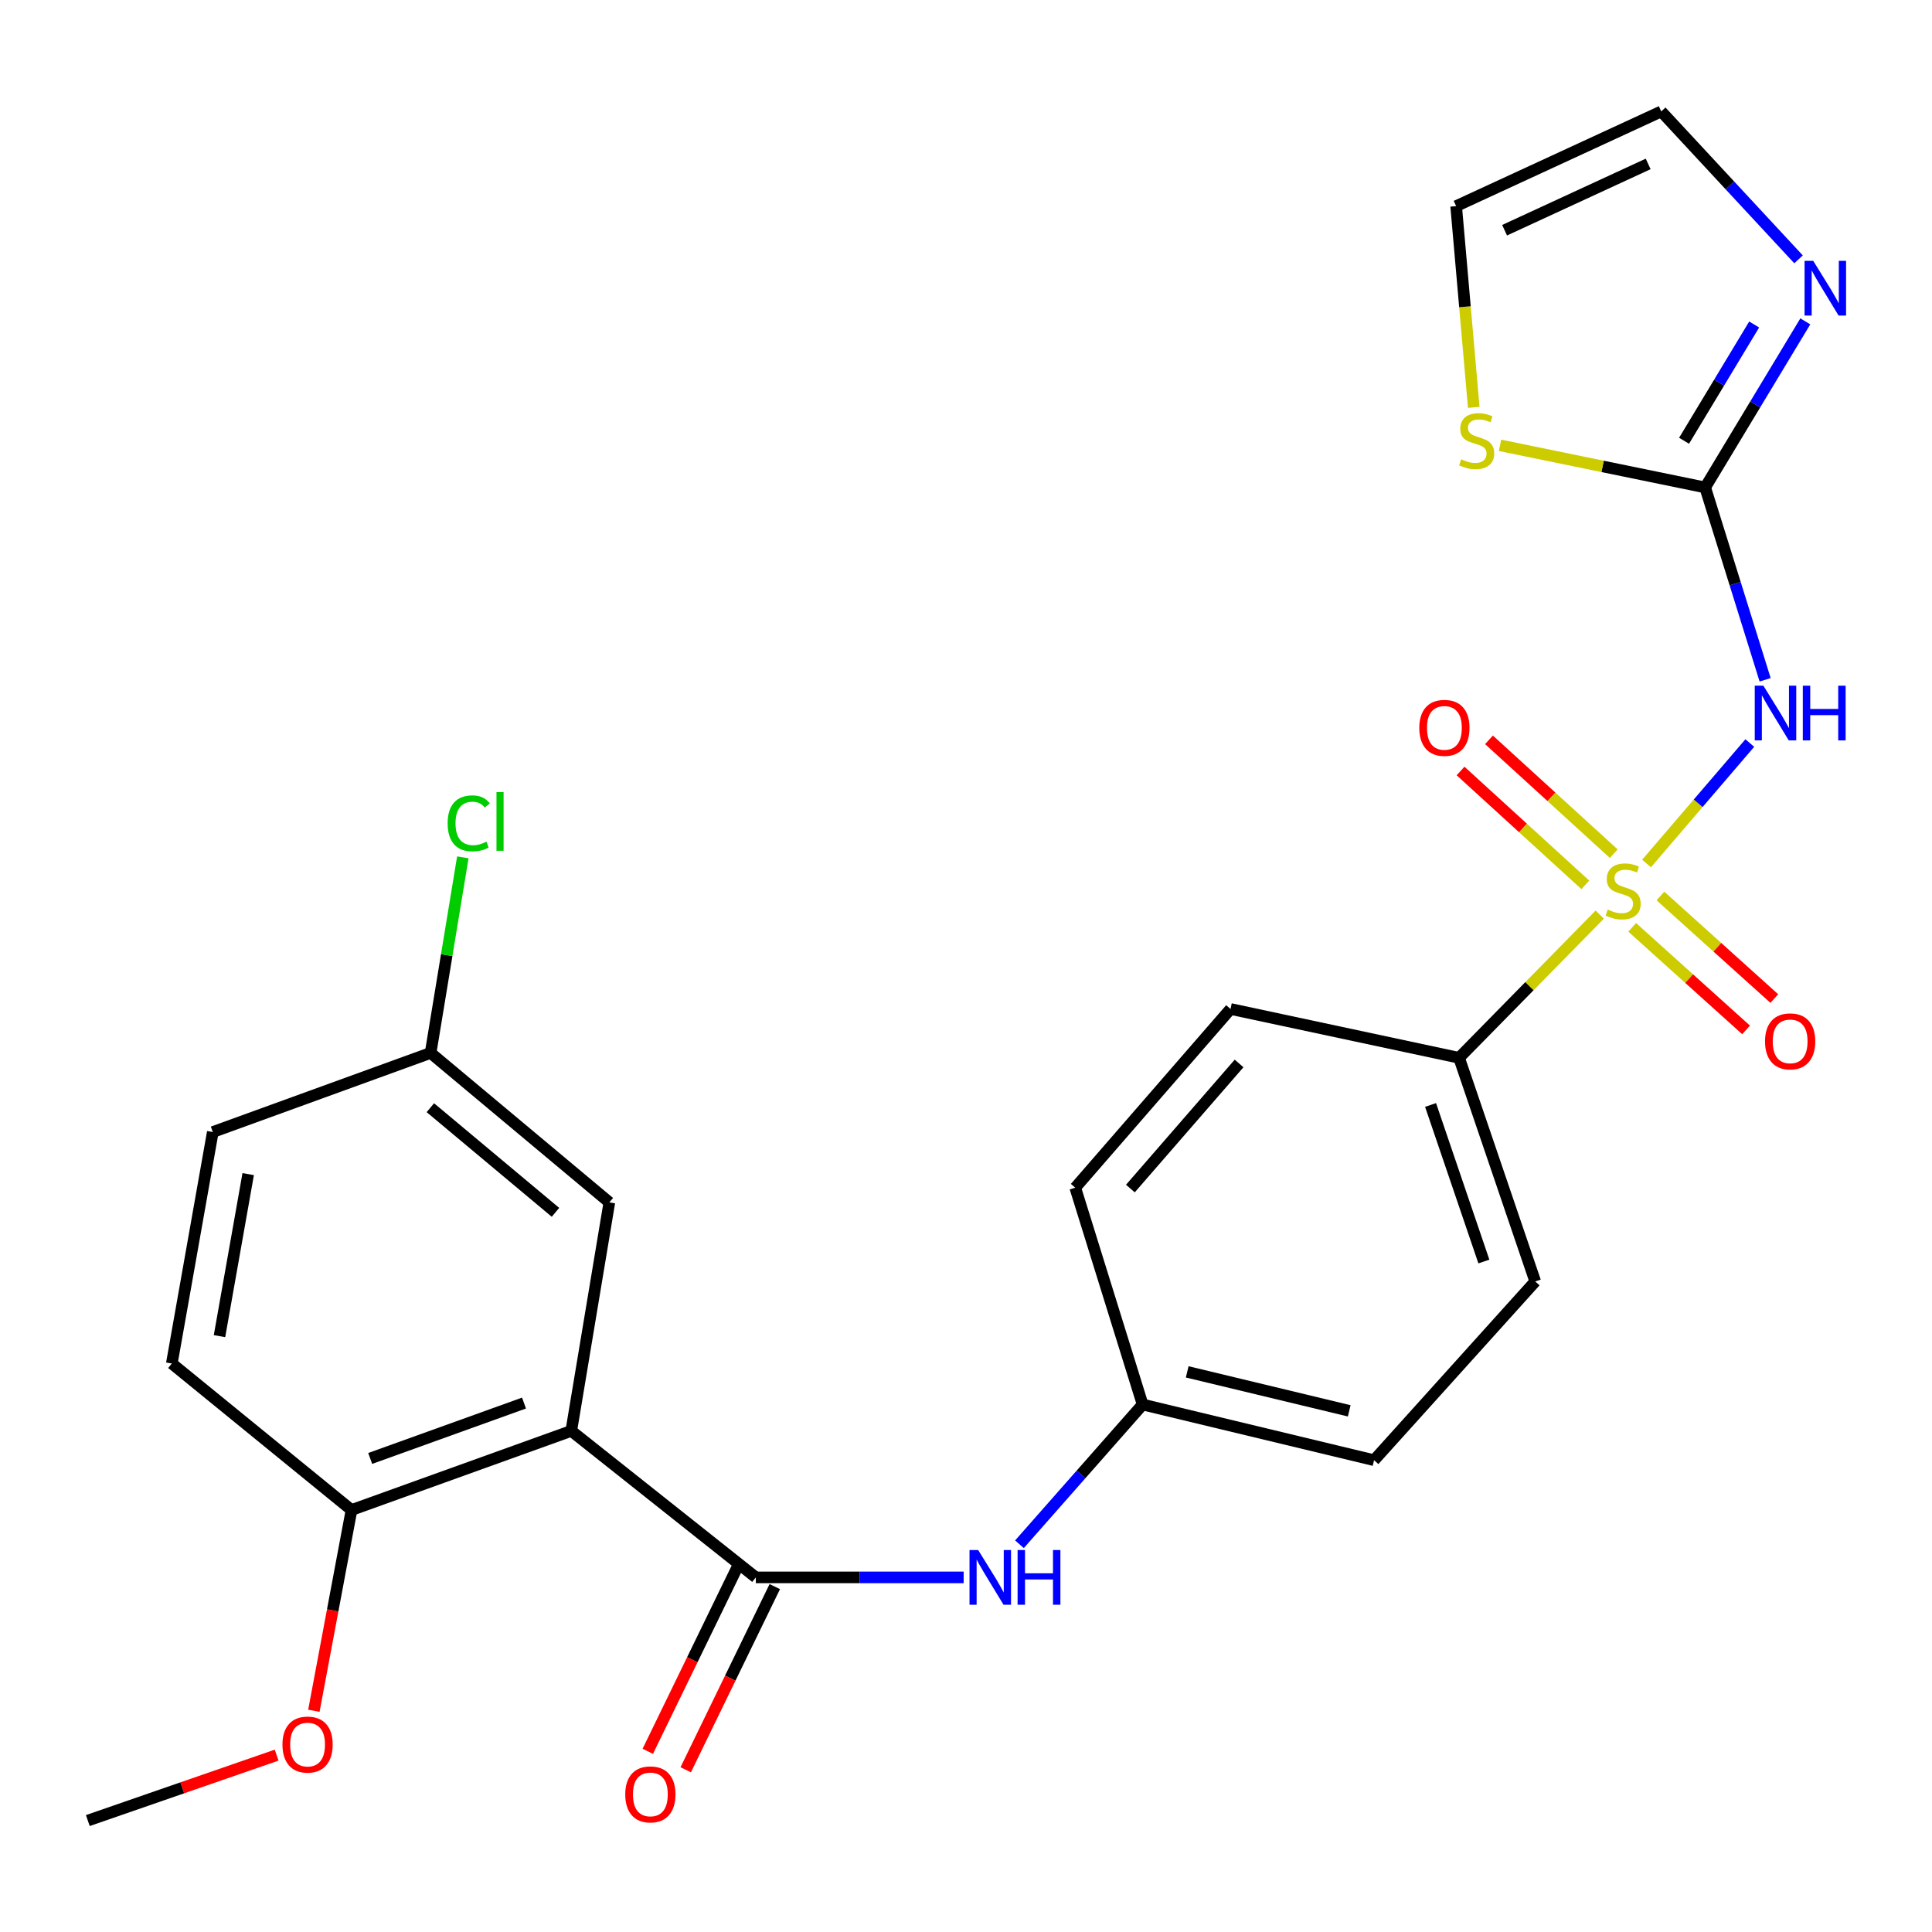 <?xml version='1.0' encoding='iso-8859-1'?>
<svg version='1.1' baseProfile='full'
              xmlns='http://www.w3.org/2000/svg'
                      xmlns:rdkit='http://www.rdkit.org/xml'
                      xmlns:xlink='http://www.w3.org/1999/xlink'
                  xml:space='preserve'
width='1000px' height='1000px' viewBox='0 0 1000 1000'>
<!-- END OF HEADER -->
<rect style='opacity:1.0;fill:#FFFFFF;stroke:none' width='1000' height='1000' x='0' y='0'> </rect>
<path class='bond-0' d='M 852.245,446.948 L 878.968,415.774' style='fill:none;fill-rule:evenodd;stroke:#CCCC00;stroke-width:6px;stroke-linecap:butt;stroke-linejoin:miter;stroke-opacity:1' />
<path class='bond-0' d='M 878.968,415.774 L 905.69,384.6' style='fill:none;fill-rule:evenodd;stroke:#0000FF;stroke-width:6px;stroke-linecap:butt;stroke-linejoin:miter;stroke-opacity:1' />
<path class='bond-6' d='M 828.027,473.402 L 791.62,510.464' style='fill:none;fill-rule:evenodd;stroke:#CCCC00;stroke-width:6px;stroke-linecap:butt;stroke-linejoin:miter;stroke-opacity:1' />
<path class='bond-6' d='M 791.62,510.464 L 755.213,547.526' style='fill:none;fill-rule:evenodd;stroke:#000000;stroke-width:6px;stroke-linecap:butt;stroke-linejoin:miter;stroke-opacity:1' />
<path class='bond-8' d='M 844.818,479.984 L 874.292,506.528' style='fill:none;fill-rule:evenodd;stroke:#CCCC00;stroke-width:6px;stroke-linecap:butt;stroke-linejoin:miter;stroke-opacity:1' />
<path class='bond-8' d='M 874.292,506.528 L 903.765,533.073' style='fill:none;fill-rule:evenodd;stroke:#FF0000;stroke-width:6px;stroke-linecap:butt;stroke-linejoin:miter;stroke-opacity:1' />
<path class='bond-8' d='M 859.431,463.76 L 888.904,490.304' style='fill:none;fill-rule:evenodd;stroke:#CCCC00;stroke-width:6px;stroke-linecap:butt;stroke-linejoin:miter;stroke-opacity:1' />
<path class='bond-8' d='M 888.904,490.304 L 918.377,516.849' style='fill:none;fill-rule:evenodd;stroke:#FF0000;stroke-width:6px;stroke-linecap:butt;stroke-linejoin:miter;stroke-opacity:1' />
<path class='bond-9' d='M 835.284,441.868 L 802.99,412.403' style='fill:none;fill-rule:evenodd;stroke:#CCCC00;stroke-width:6px;stroke-linecap:butt;stroke-linejoin:miter;stroke-opacity:1' />
<path class='bond-9' d='M 802.99,412.403 L 770.696,382.937' style='fill:none;fill-rule:evenodd;stroke:#FF0000;stroke-width:6px;stroke-linecap:butt;stroke-linejoin:miter;stroke-opacity:1' />
<path class='bond-9' d='M 820.567,457.998 L 788.273,428.532' style='fill:none;fill-rule:evenodd;stroke:#CCCC00;stroke-width:6px;stroke-linecap:butt;stroke-linejoin:miter;stroke-opacity:1' />
<path class='bond-9' d='M 788.273,428.532 L 755.979,399.067' style='fill:none;fill-rule:evenodd;stroke:#FF0000;stroke-width:6px;stroke-linecap:butt;stroke-linejoin:miter;stroke-opacity:1' />
<path class='bond-3' d='M 913.627,351.861 L 898.109,302.082' style='fill:none;fill-rule:evenodd;stroke:#0000FF;stroke-width:6px;stroke-linecap:butt;stroke-linejoin:miter;stroke-opacity:1' />
<path class='bond-3' d='M 898.109,302.082 L 882.592,252.303' style='fill:none;fill-rule:evenodd;stroke:#000000;stroke-width:6px;stroke-linecap:butt;stroke-linejoin:miter;stroke-opacity:1' />
<path class='bond-1' d='M 295.687,740.626 L 391.212,816.451' style='fill:none;fill-rule:evenodd;stroke:#000000;stroke-width:6px;stroke-linecap:butt;stroke-linejoin:miter;stroke-opacity:1' />
<path class='bond-10' d='M 295.687,740.626 L 181.943,781.577' style='fill:none;fill-rule:evenodd;stroke:#000000;stroke-width:6px;stroke-linecap:butt;stroke-linejoin:miter;stroke-opacity:1' />
<path class='bond-10' d='M 271.229,726.225 L 191.608,754.891' style='fill:none;fill-rule:evenodd;stroke:#000000;stroke-width:6px;stroke-linecap:butt;stroke-linejoin:miter;stroke-opacity:1' />
<path class='bond-11' d='M 295.687,740.626 L 315.399,622.357' style='fill:none;fill-rule:evenodd;stroke:#000000;stroke-width:6px;stroke-linecap:butt;stroke-linejoin:miter;stroke-opacity:1' />
<path class='bond-2' d='M 391.212,816.451 L 445,816.451' style='fill:none;fill-rule:evenodd;stroke:#000000;stroke-width:6px;stroke-linecap:butt;stroke-linejoin:miter;stroke-opacity:1' />
<path class='bond-2' d='M 445,816.451 L 498.788,816.451' style='fill:none;fill-rule:evenodd;stroke:#0000FF;stroke-width:6px;stroke-linecap:butt;stroke-linejoin:miter;stroke-opacity:1' />
<path class='bond-12' d='M 381.394,811.676 L 358.342,859.076' style='fill:none;fill-rule:evenodd;stroke:#000000;stroke-width:6px;stroke-linecap:butt;stroke-linejoin:miter;stroke-opacity:1' />
<path class='bond-12' d='M 358.342,859.076 L 335.29,906.476' style='fill:none;fill-rule:evenodd;stroke:#FF0000;stroke-width:6px;stroke-linecap:butt;stroke-linejoin:miter;stroke-opacity:1' />
<path class='bond-12' d='M 401.03,821.226 L 377.978,868.626' style='fill:none;fill-rule:evenodd;stroke:#000000;stroke-width:6px;stroke-linecap:butt;stroke-linejoin:miter;stroke-opacity:1' />
<path class='bond-12' d='M 377.978,868.626 L 354.926,916.026' style='fill:none;fill-rule:evenodd;stroke:#FF0000;stroke-width:6px;stroke-linecap:butt;stroke-linejoin:miter;stroke-opacity:1' />
<path class='bond-4' d='M 882.592,252.303 L 908.51,209.323' style='fill:none;fill-rule:evenodd;stroke:#000000;stroke-width:6px;stroke-linecap:butt;stroke-linejoin:miter;stroke-opacity:1' />
<path class='bond-4' d='M 908.51,209.323 L 934.428,166.343' style='fill:none;fill-rule:evenodd;stroke:#0000FF;stroke-width:6px;stroke-linecap:butt;stroke-linejoin:miter;stroke-opacity:1' />
<path class='bond-4' d='M 871.67,228.133 L 889.812,198.047' style='fill:none;fill-rule:evenodd;stroke:#000000;stroke-width:6px;stroke-linecap:butt;stroke-linejoin:miter;stroke-opacity:1' />
<path class='bond-4' d='M 889.812,198.047 L 907.955,167.962' style='fill:none;fill-rule:evenodd;stroke:#0000FF;stroke-width:6px;stroke-linecap:butt;stroke-linejoin:miter;stroke-opacity:1' />
<path class='bond-7' d='M 882.592,252.303 L 829.501,241.402' style='fill:none;fill-rule:evenodd;stroke:#000000;stroke-width:6px;stroke-linecap:butt;stroke-linejoin:miter;stroke-opacity:1' />
<path class='bond-7' d='M 829.501,241.402 L 776.409,230.502' style='fill:none;fill-rule:evenodd;stroke:#CCCC00;stroke-width:6px;stroke-linecap:butt;stroke-linejoin:miter;stroke-opacity:1' />
<path class='bond-13' d='M 930.922,134.238 L 895.391,95.956' style='fill:none;fill-rule:evenodd;stroke:#0000FF;stroke-width:6px;stroke-linecap:butt;stroke-linejoin:miter;stroke-opacity:1' />
<path class='bond-13' d='M 895.391,95.956 L 859.86,57.675' style='fill:none;fill-rule:evenodd;stroke:#000000;stroke-width:6px;stroke-linecap:butt;stroke-linejoin:miter;stroke-opacity:1' />
<path class='bond-5' d='M 527.67,799.309 L 559.545,763.144' style='fill:none;fill-rule:evenodd;stroke:#0000FF;stroke-width:6px;stroke-linecap:butt;stroke-linejoin:miter;stroke-opacity:1' />
<path class='bond-5' d='M 559.545,763.144 L 591.42,726.979' style='fill:none;fill-rule:evenodd;stroke:#000000;stroke-width:6px;stroke-linecap:butt;stroke-linejoin:miter;stroke-opacity:1' />
<path class='bond-15' d='M 755.213,547.526 L 794.636,663.284' style='fill:none;fill-rule:evenodd;stroke:#000000;stroke-width:6px;stroke-linecap:butt;stroke-linejoin:miter;stroke-opacity:1' />
<path class='bond-15' d='M 740.458,571.929 L 768.054,652.959' style='fill:none;fill-rule:evenodd;stroke:#000000;stroke-width:6px;stroke-linecap:butt;stroke-linejoin:miter;stroke-opacity:1' />
<path class='bond-16' d='M 755.213,547.526 L 636.92,522.247' style='fill:none;fill-rule:evenodd;stroke:#000000;stroke-width:6px;stroke-linecap:butt;stroke-linejoin:miter;stroke-opacity:1' />
<path class='bond-14' d='M 762.809,210.853 L 758.253,158.773' style='fill:none;fill-rule:evenodd;stroke:#CCCC00;stroke-width:6px;stroke-linecap:butt;stroke-linejoin:miter;stroke-opacity:1' />
<path class='bond-14' d='M 758.253,158.773 L 753.697,106.692' style='fill:none;fill-rule:evenodd;stroke:#000000;stroke-width:6px;stroke-linecap:butt;stroke-linejoin:miter;stroke-opacity:1' />
<path class='bond-17' d='M 181.943,781.577 L 88.929,705.751' style='fill:none;fill-rule:evenodd;stroke:#000000;stroke-width:6px;stroke-linecap:butt;stroke-linejoin:miter;stroke-opacity:1' />
<path class='bond-24' d='M 181.943,781.577 L 172.202,833.537' style='fill:none;fill-rule:evenodd;stroke:#000000;stroke-width:6px;stroke-linecap:butt;stroke-linejoin:miter;stroke-opacity:1' />
<path class='bond-24' d='M 172.202,833.537 L 162.462,885.497' style='fill:none;fill-rule:evenodd;stroke:#FF0000;stroke-width:6px;stroke-linecap:butt;stroke-linejoin:miter;stroke-opacity:1' />
<path class='bond-19' d='M 315.399,622.357 L 222.882,544.991' style='fill:none;fill-rule:evenodd;stroke:#000000;stroke-width:6px;stroke-linecap:butt;stroke-linejoin:miter;stroke-opacity:1' />
<path class='bond-19' d='M 287.514,627.501 L 222.753,573.345' style='fill:none;fill-rule:evenodd;stroke:#000000;stroke-width:6px;stroke-linecap:butt;stroke-linejoin:miter;stroke-opacity:1' />
<path class='bond-27' d='M 859.86,57.675 L 753.697,106.692' style='fill:none;fill-rule:evenodd;stroke:#000000;stroke-width:6px;stroke-linecap:butt;stroke-linejoin:miter;stroke-opacity:1' />
<path class='bond-27' d='M 853.088,84.85 L 778.774,119.163' style='fill:none;fill-rule:evenodd;stroke:#000000;stroke-width:6px;stroke-linecap:butt;stroke-linejoin:miter;stroke-opacity:1' />
<path class='bond-21' d='M 794.636,663.284 L 711.217,755.8' style='fill:none;fill-rule:evenodd;stroke:#000000;stroke-width:6px;stroke-linecap:butt;stroke-linejoin:miter;stroke-opacity:1' />
<path class='bond-20' d='M 636.92,522.247 L 556.546,614.751' style='fill:none;fill-rule:evenodd;stroke:#000000;stroke-width:6px;stroke-linecap:butt;stroke-linejoin:miter;stroke-opacity:1' />
<path class='bond-20' d='M 641.346,550.443 L 585.084,615.196' style='fill:none;fill-rule:evenodd;stroke:#000000;stroke-width:6px;stroke-linecap:butt;stroke-linejoin:miter;stroke-opacity:1' />
<path class='bond-28' d='M 88.929,705.751 L 110.145,585.942' style='fill:none;fill-rule:evenodd;stroke:#000000;stroke-width:6px;stroke-linecap:butt;stroke-linejoin:miter;stroke-opacity:1' />
<path class='bond-28' d='M 113.611,691.587 L 128.462,607.721' style='fill:none;fill-rule:evenodd;stroke:#000000;stroke-width:6px;stroke-linecap:butt;stroke-linejoin:miter;stroke-opacity:1' />
<path class='bond-18' d='M 591.42,726.979 L 556.546,614.751' style='fill:none;fill-rule:evenodd;stroke:#000000;stroke-width:6px;stroke-linecap:butt;stroke-linejoin:miter;stroke-opacity:1' />
<path class='bond-26' d='M 591.42,726.979 L 711.217,755.8' style='fill:none;fill-rule:evenodd;stroke:#000000;stroke-width:6px;stroke-linecap:butt;stroke-linejoin:miter;stroke-opacity:1' />
<path class='bond-26' d='M 614.497,710.074 L 698.355,730.249' style='fill:none;fill-rule:evenodd;stroke:#000000;stroke-width:6px;stroke-linecap:butt;stroke-linejoin:miter;stroke-opacity:1' />
<path class='bond-22' d='M 222.882,544.991 L 110.145,585.942' style='fill:none;fill-rule:evenodd;stroke:#000000;stroke-width:6px;stroke-linecap:butt;stroke-linejoin:miter;stroke-opacity:1' />
<path class='bond-23' d='M 222.882,544.991 L 231.22,494.374' style='fill:none;fill-rule:evenodd;stroke:#000000;stroke-width:6px;stroke-linecap:butt;stroke-linejoin:miter;stroke-opacity:1' />
<path class='bond-23' d='M 231.22,494.374 L 239.558,443.757' style='fill:none;fill-rule:evenodd;stroke:#00CC00;stroke-width:6px;stroke-linecap:butt;stroke-linejoin:miter;stroke-opacity:1' />
<path class='bond-25' d='M 143.189,908.451 L 94.322,925.388' style='fill:none;fill-rule:evenodd;stroke:#FF0000;stroke-width:6px;stroke-linecap:butt;stroke-linejoin:miter;stroke-opacity:1' />
<path class='bond-25' d='M 94.322,925.388 L 45.455,942.325' style='fill:none;fill-rule:evenodd;stroke:#000000;stroke-width:6px;stroke-linecap:butt;stroke-linejoin:miter;stroke-opacity:1' />
<path  class='atom-0' d='M 832.136 470.794
Q 832.456 470.914, 833.776 471.474
Q 835.096 472.034, 836.536 472.394
Q 838.016 472.714, 839.456 472.714
Q 842.136 472.714, 843.696 471.434
Q 845.256 470.114, 845.256 467.834
Q 845.256 466.274, 844.456 465.314
Q 843.696 464.354, 842.496 463.834
Q 841.296 463.314, 839.296 462.714
Q 836.776 461.954, 835.256 461.234
Q 833.776 460.514, 832.696 458.994
Q 831.656 457.474, 831.656 454.914
Q 831.656 451.354, 834.056 449.154
Q 836.496 446.954, 841.296 446.954
Q 844.576 446.954, 848.296 448.514
L 847.376 451.594
Q 843.976 450.194, 841.416 450.194
Q 838.656 450.194, 837.136 451.354
Q 835.616 452.474, 835.656 454.434
Q 835.656 455.954, 836.416 456.874
Q 837.216 457.794, 838.336 458.314
Q 839.496 458.834, 841.416 459.434
Q 843.976 460.234, 845.496 461.034
Q 847.016 461.834, 848.096 463.474
Q 849.216 465.074, 849.216 467.834
Q 849.216 471.754, 846.576 473.874
Q 843.976 475.954, 839.616 475.954
Q 837.096 475.954, 835.176 475.394
Q 833.296 474.874, 831.056 473.954
L 832.136 470.794
' fill='#CCCC00'/>
<path  class='atom-1' d='M 912.734 354.919
L 922.014 369.919
Q 922.934 371.399, 924.414 374.079
Q 925.894 376.759, 925.974 376.919
L 925.974 354.919
L 929.734 354.919
L 929.734 383.239
L 925.854 383.239
L 915.894 366.839
Q 914.734 364.919, 913.494 362.719
Q 912.294 360.519, 911.934 359.839
L 911.934 383.239
L 908.254 383.239
L 908.254 354.919
L 912.734 354.919
' fill='#0000FF'/>
<path  class='atom-1' d='M 933.134 354.919
L 936.974 354.919
L 936.974 366.959
L 951.454 366.959
L 951.454 354.919
L 955.294 354.919
L 955.294 383.239
L 951.454 383.239
L 951.454 370.159
L 936.974 370.159
L 936.974 383.239
L 933.134 383.239
L 933.134 354.919
' fill='#0000FF'/>
<path  class='atom-5' d='M 938.523 135.012
L 947.803 150.012
Q 948.723 151.492, 950.203 154.172
Q 951.683 156.852, 951.763 157.012
L 951.763 135.012
L 955.523 135.012
L 955.523 163.332
L 951.643 163.332
L 941.683 146.932
Q 940.523 145.012, 939.283 142.812
Q 938.083 140.612, 937.723 139.932
L 937.723 163.332
L 934.043 163.332
L 934.043 135.012
L 938.523 135.012
' fill='#0000FF'/>
<path  class='atom-6' d='M 506.302 802.291
L 515.582 817.291
Q 516.502 818.771, 517.982 821.451
Q 519.462 824.131, 519.542 824.291
L 519.542 802.291
L 523.302 802.291
L 523.302 830.611
L 519.422 830.611
L 509.462 814.211
Q 508.302 812.291, 507.062 810.091
Q 505.862 807.891, 505.502 807.211
L 505.502 830.611
L 501.822 830.611
L 501.822 802.291
L 506.302 802.291
' fill='#0000FF'/>
<path  class='atom-6' d='M 526.702 802.291
L 530.542 802.291
L 530.542 814.331
L 545.022 814.331
L 545.022 802.291
L 548.862 802.291
L 548.862 830.611
L 545.022 830.611
L 545.022 817.531
L 530.542 817.531
L 530.542 830.611
L 526.702 830.611
L 526.702 802.291
' fill='#0000FF'/>
<path  class='atom-8' d='M 756.311 237.738
Q 756.631 237.858, 757.951 238.418
Q 759.271 238.978, 760.711 239.338
Q 762.191 239.658, 763.631 239.658
Q 766.311 239.658, 767.871 238.378
Q 769.431 237.058, 769.431 234.778
Q 769.431 233.218, 768.631 232.258
Q 767.871 231.298, 766.671 230.778
Q 765.471 230.258, 763.471 229.658
Q 760.951 228.898, 759.431 228.178
Q 757.951 227.458, 756.871 225.938
Q 755.831 224.418, 755.831 221.858
Q 755.831 218.298, 758.231 216.098
Q 760.671 213.898, 765.471 213.898
Q 768.751 213.898, 772.471 215.458
L 771.551 218.538
Q 768.151 217.138, 765.591 217.138
Q 762.831 217.138, 761.311 218.298
Q 759.791 219.418, 759.831 221.378
Q 759.831 222.898, 760.591 223.818
Q 761.391 224.738, 762.511 225.258
Q 763.671 225.778, 765.591 226.378
Q 768.151 227.178, 769.671 227.978
Q 771.191 228.778, 772.271 230.418
Q 773.391 232.018, 773.391 234.778
Q 773.391 238.698, 770.751 240.818
Q 768.151 242.898, 763.791 242.898
Q 761.271 242.898, 759.351 242.338
Q 757.471 241.818, 755.231 240.898
L 756.311 237.738
' fill='#CCCC00'/>
<path  class='atom-9' d='M 913.576 539.006
Q 913.576 532.206, 916.936 528.406
Q 920.296 524.606, 926.576 524.606
Q 932.856 524.606, 936.216 528.406
Q 939.576 532.206, 939.576 539.006
Q 939.576 545.886, 936.176 549.806
Q 932.776 553.686, 926.576 553.686
Q 920.336 553.686, 916.936 549.806
Q 913.576 545.926, 913.576 539.006
M 926.576 550.486
Q 930.896 550.486, 933.216 547.606
Q 935.576 544.686, 935.576 539.006
Q 935.576 533.446, 933.216 530.646
Q 930.896 527.806, 926.576 527.806
Q 922.256 527.806, 919.896 530.606
Q 917.576 533.406, 917.576 539.006
Q 917.576 544.726, 919.896 547.606
Q 922.256 550.486, 926.576 550.486
' fill='#FF0000'/>
<path  class='atom-10' d='M 734.62 376.741
Q 734.62 369.941, 737.98 366.141
Q 741.34 362.341, 747.62 362.341
Q 753.9 362.341, 757.26 366.141
Q 760.62 369.941, 760.62 376.741
Q 760.62 383.621, 757.22 387.541
Q 753.82 391.421, 747.62 391.421
Q 741.38 391.421, 737.98 387.541
Q 734.62 383.661, 734.62 376.741
M 747.62 388.221
Q 751.94 388.221, 754.26 385.341
Q 756.62 382.421, 756.62 376.741
Q 756.62 371.181, 754.26 368.381
Q 751.94 365.541, 747.62 365.541
Q 743.3 365.541, 740.94 368.341
Q 738.62 371.141, 738.62 376.741
Q 738.62 382.461, 740.94 385.341
Q 743.3 388.221, 747.62 388.221
' fill='#FF0000'/>
<path  class='atom-13' d='M 323.626 928.771
Q 323.626 921.971, 326.986 918.171
Q 330.346 914.371, 336.626 914.371
Q 342.906 914.371, 346.266 918.171
Q 349.626 921.971, 349.626 928.771
Q 349.626 935.651, 346.226 939.571
Q 342.826 943.451, 336.626 943.451
Q 330.386 943.451, 326.986 939.571
Q 323.626 935.691, 323.626 928.771
M 336.626 940.251
Q 340.946 940.251, 343.266 937.371
Q 345.626 934.451, 345.626 928.771
Q 345.626 923.211, 343.266 920.411
Q 340.946 917.571, 336.626 917.571
Q 332.306 917.571, 329.946 920.371
Q 327.626 923.171, 327.626 928.771
Q 327.626 934.491, 329.946 937.371
Q 332.306 940.251, 336.626 940.251
' fill='#FF0000'/>
<path  class='atom-24' d='M 231.698 426.161
Q 231.698 419.121, 234.978 415.441
Q 238.298 411.721, 244.578 411.721
Q 250.418 411.721, 253.538 415.841
L 250.898 418.001
Q 248.618 415.001, 244.578 415.001
Q 240.298 415.001, 238.018 417.881
Q 235.778 420.721, 235.778 426.161
Q 235.778 431.761, 238.098 434.641
Q 240.458 437.521, 245.018 437.521
Q 248.138 437.521, 251.778 435.641
L 252.898 438.641
Q 251.418 439.601, 249.178 440.161
Q 246.938 440.721, 244.458 440.721
Q 238.298 440.721, 234.978 436.961
Q 231.698 433.201, 231.698 426.161
' fill='#00CC00'/>
<path  class='atom-24' d='M 256.978 410.001
L 260.658 410.001
L 260.658 440.361
L 256.978 440.361
L 256.978 410.001
' fill='#00CC00'/>
<path  class='atom-25' d='M 146.199 902.983
Q 146.199 896.183, 149.559 892.383
Q 152.919 888.583, 159.199 888.583
Q 165.479 888.583, 168.839 892.383
Q 172.199 896.183, 172.199 902.983
Q 172.199 909.863, 168.799 913.783
Q 165.399 917.663, 159.199 917.663
Q 152.959 917.663, 149.559 913.783
Q 146.199 909.903, 146.199 902.983
M 159.199 914.463
Q 163.519 914.463, 165.839 911.583
Q 168.199 908.663, 168.199 902.983
Q 168.199 897.423, 165.839 894.623
Q 163.519 891.783, 159.199 891.783
Q 154.879 891.783, 152.519 894.583
Q 150.199 897.383, 150.199 902.983
Q 150.199 908.703, 152.519 911.583
Q 154.879 914.463, 159.199 914.463
' fill='#FF0000'/>
</svg>
